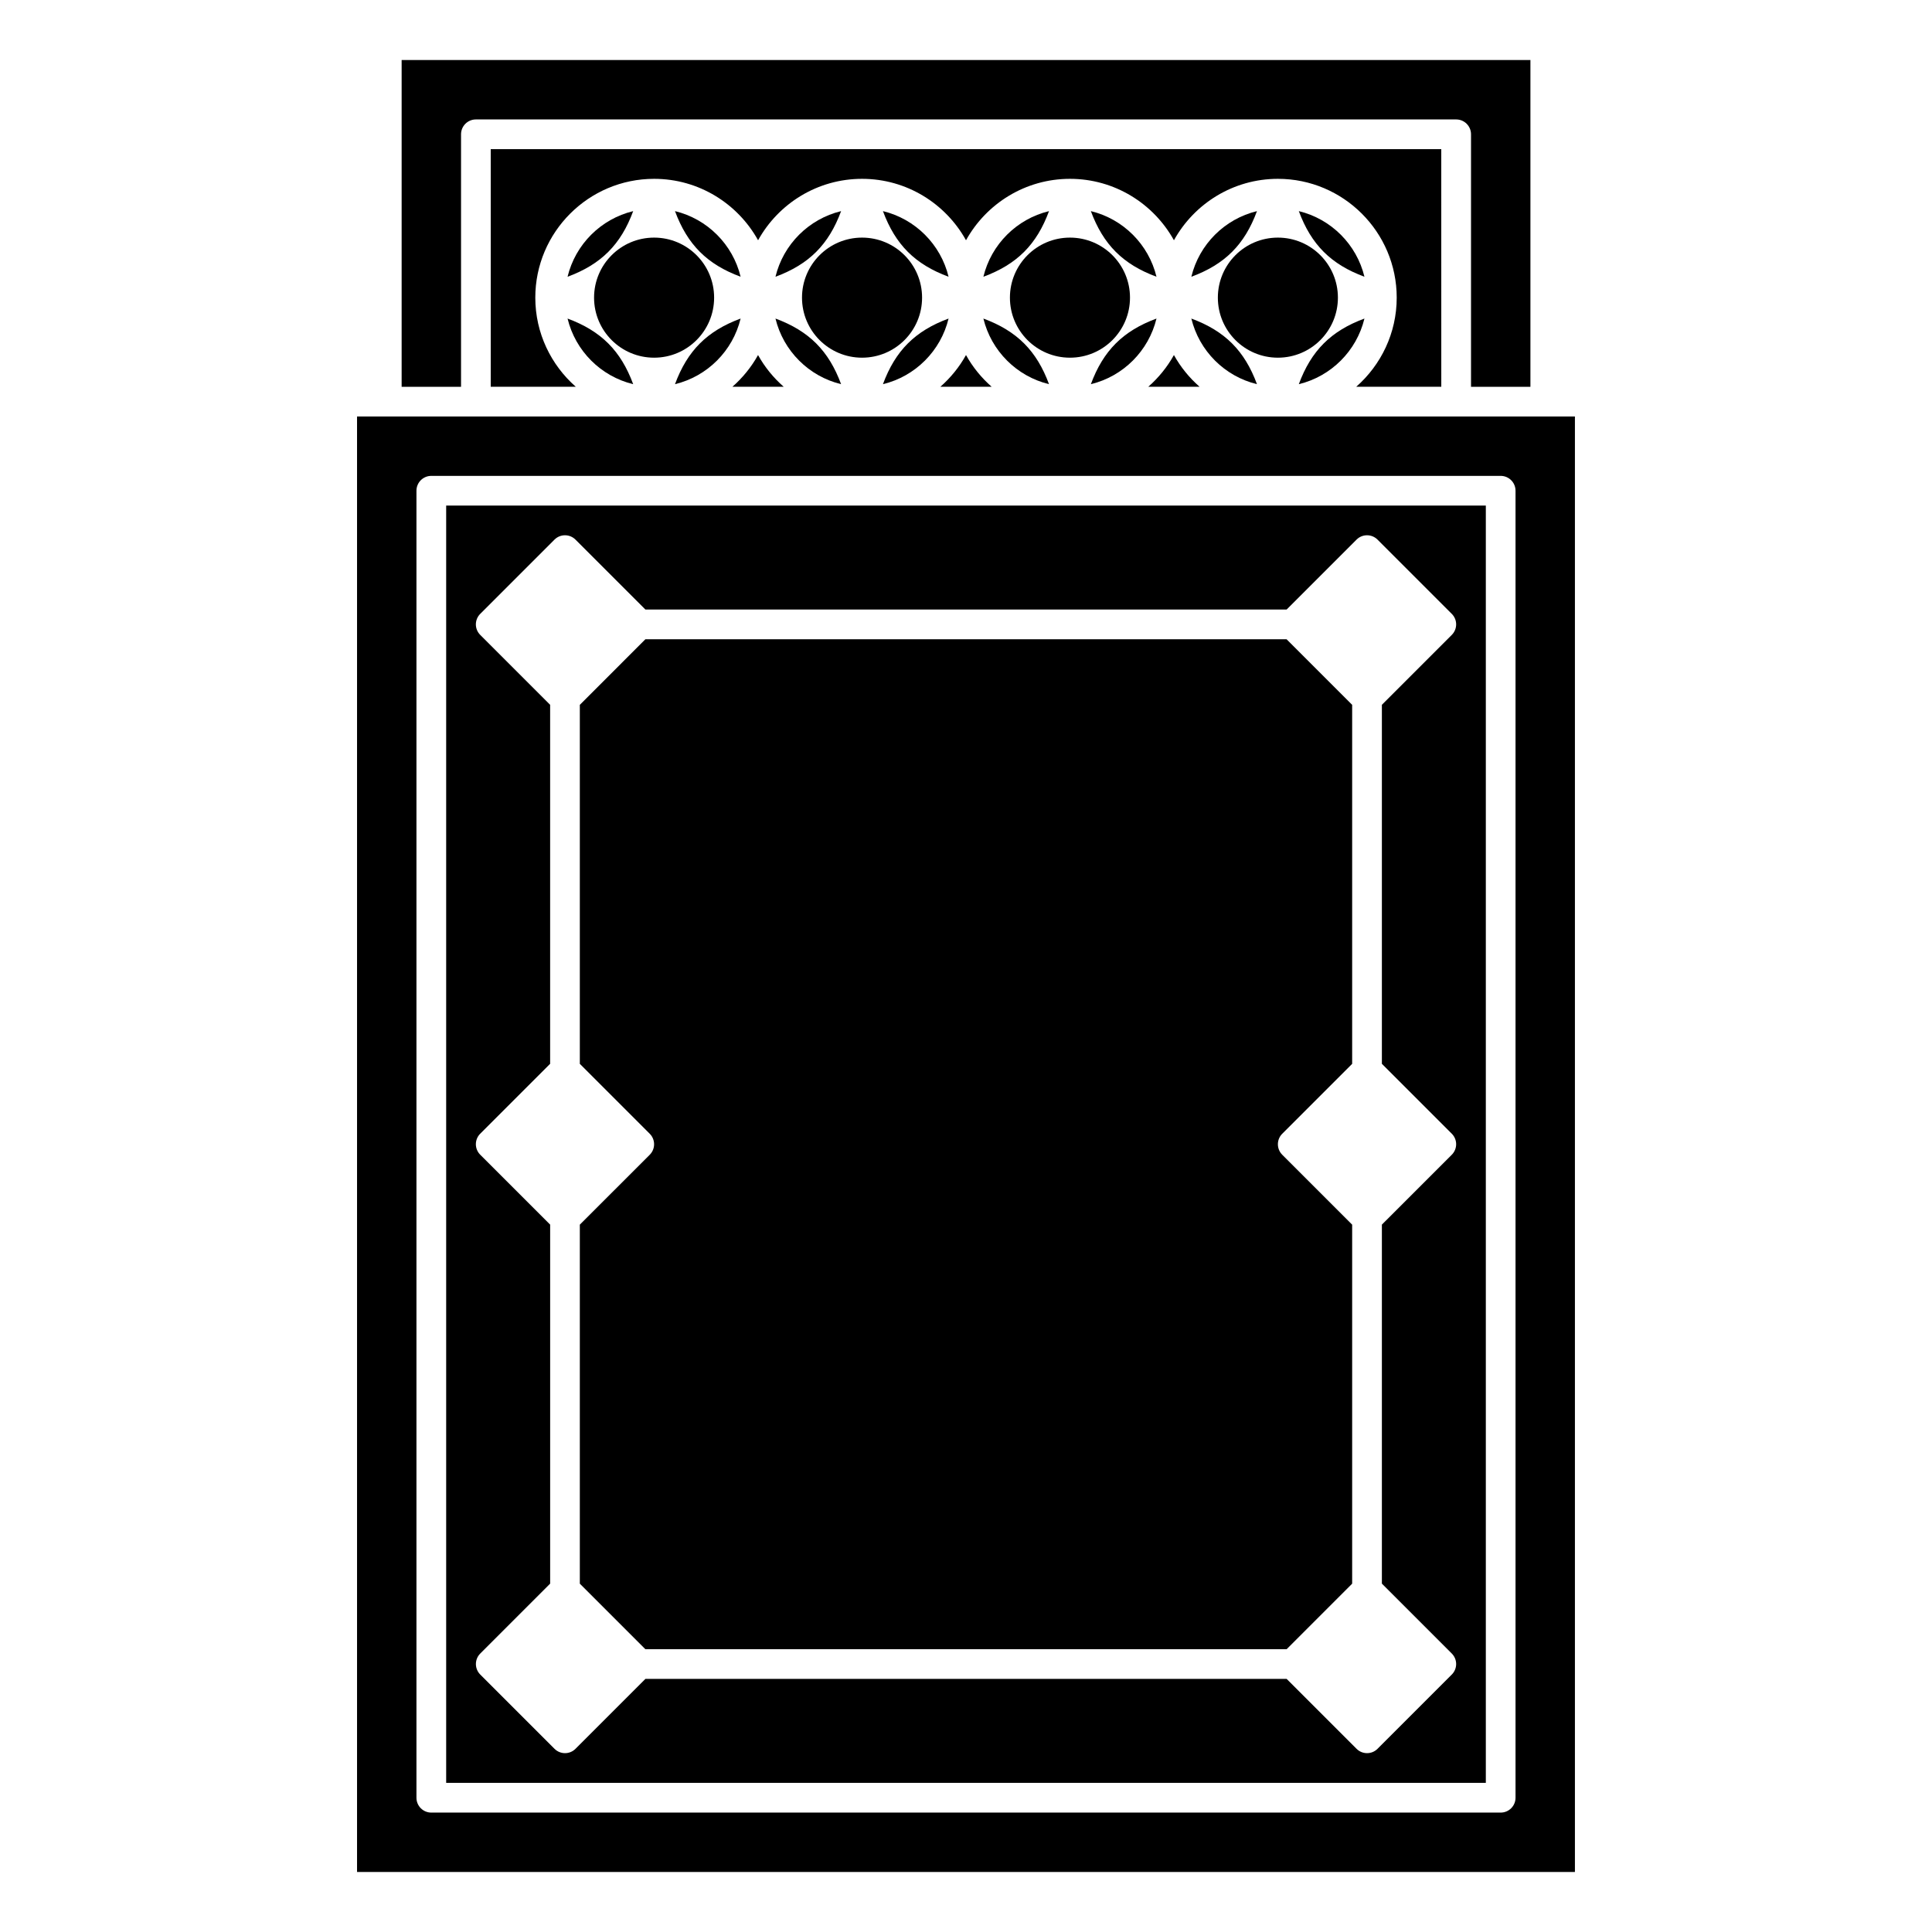 <?xml version="1.0" encoding="UTF-8"?>
<!-- Uploaded to: ICON Repo, www.svgrepo.com, Generator: ICON Repo Mixer Tools -->
<svg fill="#000000" width="800px" height="800px" version="1.1" viewBox="144 144 512 512" xmlns="http://www.w3.org/2000/svg">
 <g>
  <path d="m395.38 228.42c-8.875 3.281-14.105 8.512-17.391 17.391 8.574-2.074 15.316-8.816 17.391-17.391z"/>
  <path d="m395.38 217.34c-2.074-8.57-8.816-15.316-17.391-17.391 3.281 8.879 8.52 14.113 17.391 17.391z"/>
  <path d="m400 238.09c-1.766 3.184-4.078 6.019-6.793 8.406h13.59c-2.719-2.387-5.031-5.219-6.797-8.406z"/>
  <path d="m450.48 228.42c-8.875 3.281-14.105 8.512-17.391 17.391 8.574-2.074 15.316-8.816 17.391-17.391z"/>
  <path d="m450.48 217.34c-2.074-8.57-8.816-15.316-17.391-17.391 3.285 8.879 8.52 14.113 17.391 17.391z"/>
  <path d="m388.36 222.88c0 8.785-7.121 15.91-15.91 15.91-8.785 0-15.91-7.125-15.91-15.91 0-8.789 7.125-15.91 15.91-15.91 8.789 0 15.91 7.121 15.91 15.91"/>
  <path d="m422 199.95c-8.57 2.074-15.316 8.816-17.391 17.391 8.883-3.281 14.113-8.512 17.391-17.391z"/>
  <path d="m443.46 222.88c0 8.785-7.125 15.91-15.91 15.91-8.785 0-15.91-7.125-15.91-15.91 0-8.789 7.125-15.91 15.91-15.91 8.785 0 15.91 7.121 15.91 15.91"/>
  <path d="m422 245.81c-3.281-8.875-8.512-14.105-17.391-17.391 2.082 8.574 8.824 15.316 17.391 17.391z"/>
  <path d="m333.25 222.88c0 8.785-7.121 15.91-15.906 15.91-8.789 0-15.91-7.125-15.91-15.91 0-8.789 7.121-15.91 15.91-15.91 8.785 0 15.906 7.121 15.906 15.91"/>
  <path d="m294.41 228.42c2.074 8.57 8.816 15.316 17.391 17.391-3.281-8.875-8.516-14.105-17.391-17.391z"/>
  <path d="m311.8 199.95c-8.57 2.074-15.316 8.816-17.391 17.391 8.879-3.281 14.113-8.512 17.391-17.391z"/>
  <path d="m266.18 179.59c0-2.176 1.758-3.938 3.938-3.938h259.78c2.176 0 3.938 1.758 3.938 3.938v66.914h15.742v-86.594h-299.14v86.594h15.742z"/>
  <path d="m366.9 245.81c-3.281-8.875-8.512-14.105-17.391-17.391 2.078 8.574 8.82 15.316 17.391 17.391z"/>
  <path d="m344.89 238.09c-1.766 3.184-4.078 6.019-6.793 8.406h13.59c-2.719-2.387-5.031-5.219-6.797-8.406z"/>
  <path d="m340.27 228.42c-8.875 3.281-14.105 8.512-17.391 17.391 8.574-2.074 15.316-8.816 17.391-17.391z"/>
  <path d="m340.27 217.34c-2.074-8.57-8.816-15.316-17.391-17.391 3.285 8.879 8.52 14.113 17.391 17.391z"/>
  <path d="m366.9 199.95c-8.57 2.074-15.316 8.816-17.391 17.391 8.879-3.281 14.109-8.512 17.391-17.391z"/>
  <path d="m297.66 425.93 18.527 18.527c1.539 1.539 1.539 4.027 0 5.566l-18.527 18.523v95.141l17.375 17.375h169.93l17.371-17.375v-95.141l-18.527-18.527c-1.539-1.539-1.539-4.027 0-5.566l18.527-18.523v-95.141l-17.375-17.375h-169.93l-17.371 17.375z"/>
  <path d="m455.1 238.09c-1.766 3.184-4.078 6.019-6.793 8.406h13.59c-2.719-2.387-5.027-5.219-6.797-8.406z"/>
  <path d="m262.24 616.48h275.52v-338.5l-275.52-0.004zm9.023-166.47c-1.539-1.539-1.539-4.027 0-5.566l18.527-18.523v-95.141l-18.527-18.527c-1.539-1.539-1.539-4.027 0-5.566l19.68-19.68c1.539-1.539 4.027-1.539 5.566 0l18.527 18.527h169.93l18.527-18.527c1.539-1.539 4.027-1.539 5.566 0l19.68 19.68c1.539 1.539 1.539 4.027 0 5.566l-18.527 18.527v95.141l18.527 18.527c1.539 1.539 1.539 4.027 0 5.566l-18.527 18.523v95.141l18.527 18.527c1.539 1.539 1.539 4.027 0 5.566l-19.68 19.68c-0.766 0.766-1.773 1.152-2.781 1.152-1.008 0-2.016-0.387-2.781-1.152l-18.527-18.527h-169.93l-18.527 18.527c-0.766 0.766-1.773 1.152-2.781 1.152-1.008 0-2.016-0.387-2.781-1.152l-19.68-19.68c-1.539-1.539-1.539-4.027 0-5.566l18.523-18.527v-95.141z"/>
  <path d="m238.62 254.37v385.73h322.75v-385.73zm307.01 366.05c0 2.176-1.758 3.938-3.938 3.938h-283.39c-2.176 0-3.938-1.758-3.938-3.938v-346.37c0-2.176 1.758-3.938 3.938-3.938h283.39c2.176 0 3.938 1.758 3.938 3.938z"/>
  <path d="m477.11 199.95c-8.57 2.074-15.316 8.816-17.391 17.391 8.879-3.281 14.113-8.512 17.391-17.391z"/>
  <path d="m498.56 222.88c0 8.785-7.121 15.91-15.906 15.91-8.789 0-15.91-7.125-15.91-15.91 0-8.789 7.121-15.91 15.91-15.91 8.785 0 15.906 7.121 15.906 15.91"/>
  <path d="m477.11 245.81c-3.281-8.875-8.512-14.105-17.391-17.391 2.078 8.574 8.82 15.316 17.391 17.391z"/>
  <path d="m505.59 217.34c-2.074-8.57-8.816-15.316-17.391-17.391 3.285 8.879 8.52 14.113 17.391 17.391z"/>
  <path d="m525.95 183.52h-251.9v62.977h22.539c-6.562-5.773-10.73-14.211-10.73-23.617 0-17.363 14.125-31.488 31.488-31.488 11.848 0 22.18 6.586 27.551 16.281 5.371-9.695 15.703-16.281 27.551-16.281 11.848 0 22.18 6.586 27.551 16.281 5.371-9.695 15.703-16.281 27.551-16.281s22.18 6.586 27.551 16.281c5.371-9.695 15.703-16.281 27.551-16.281 17.363 0 31.488 14.125 31.488 31.488 0 9.406-4.168 17.844-10.73 23.617l22.543-0.004z"/>
  <path d="m505.59 228.42c-8.875 3.281-14.105 8.512-17.391 17.391 8.574-2.074 15.316-8.816 17.391-17.391z"/>
 </g>
</svg>